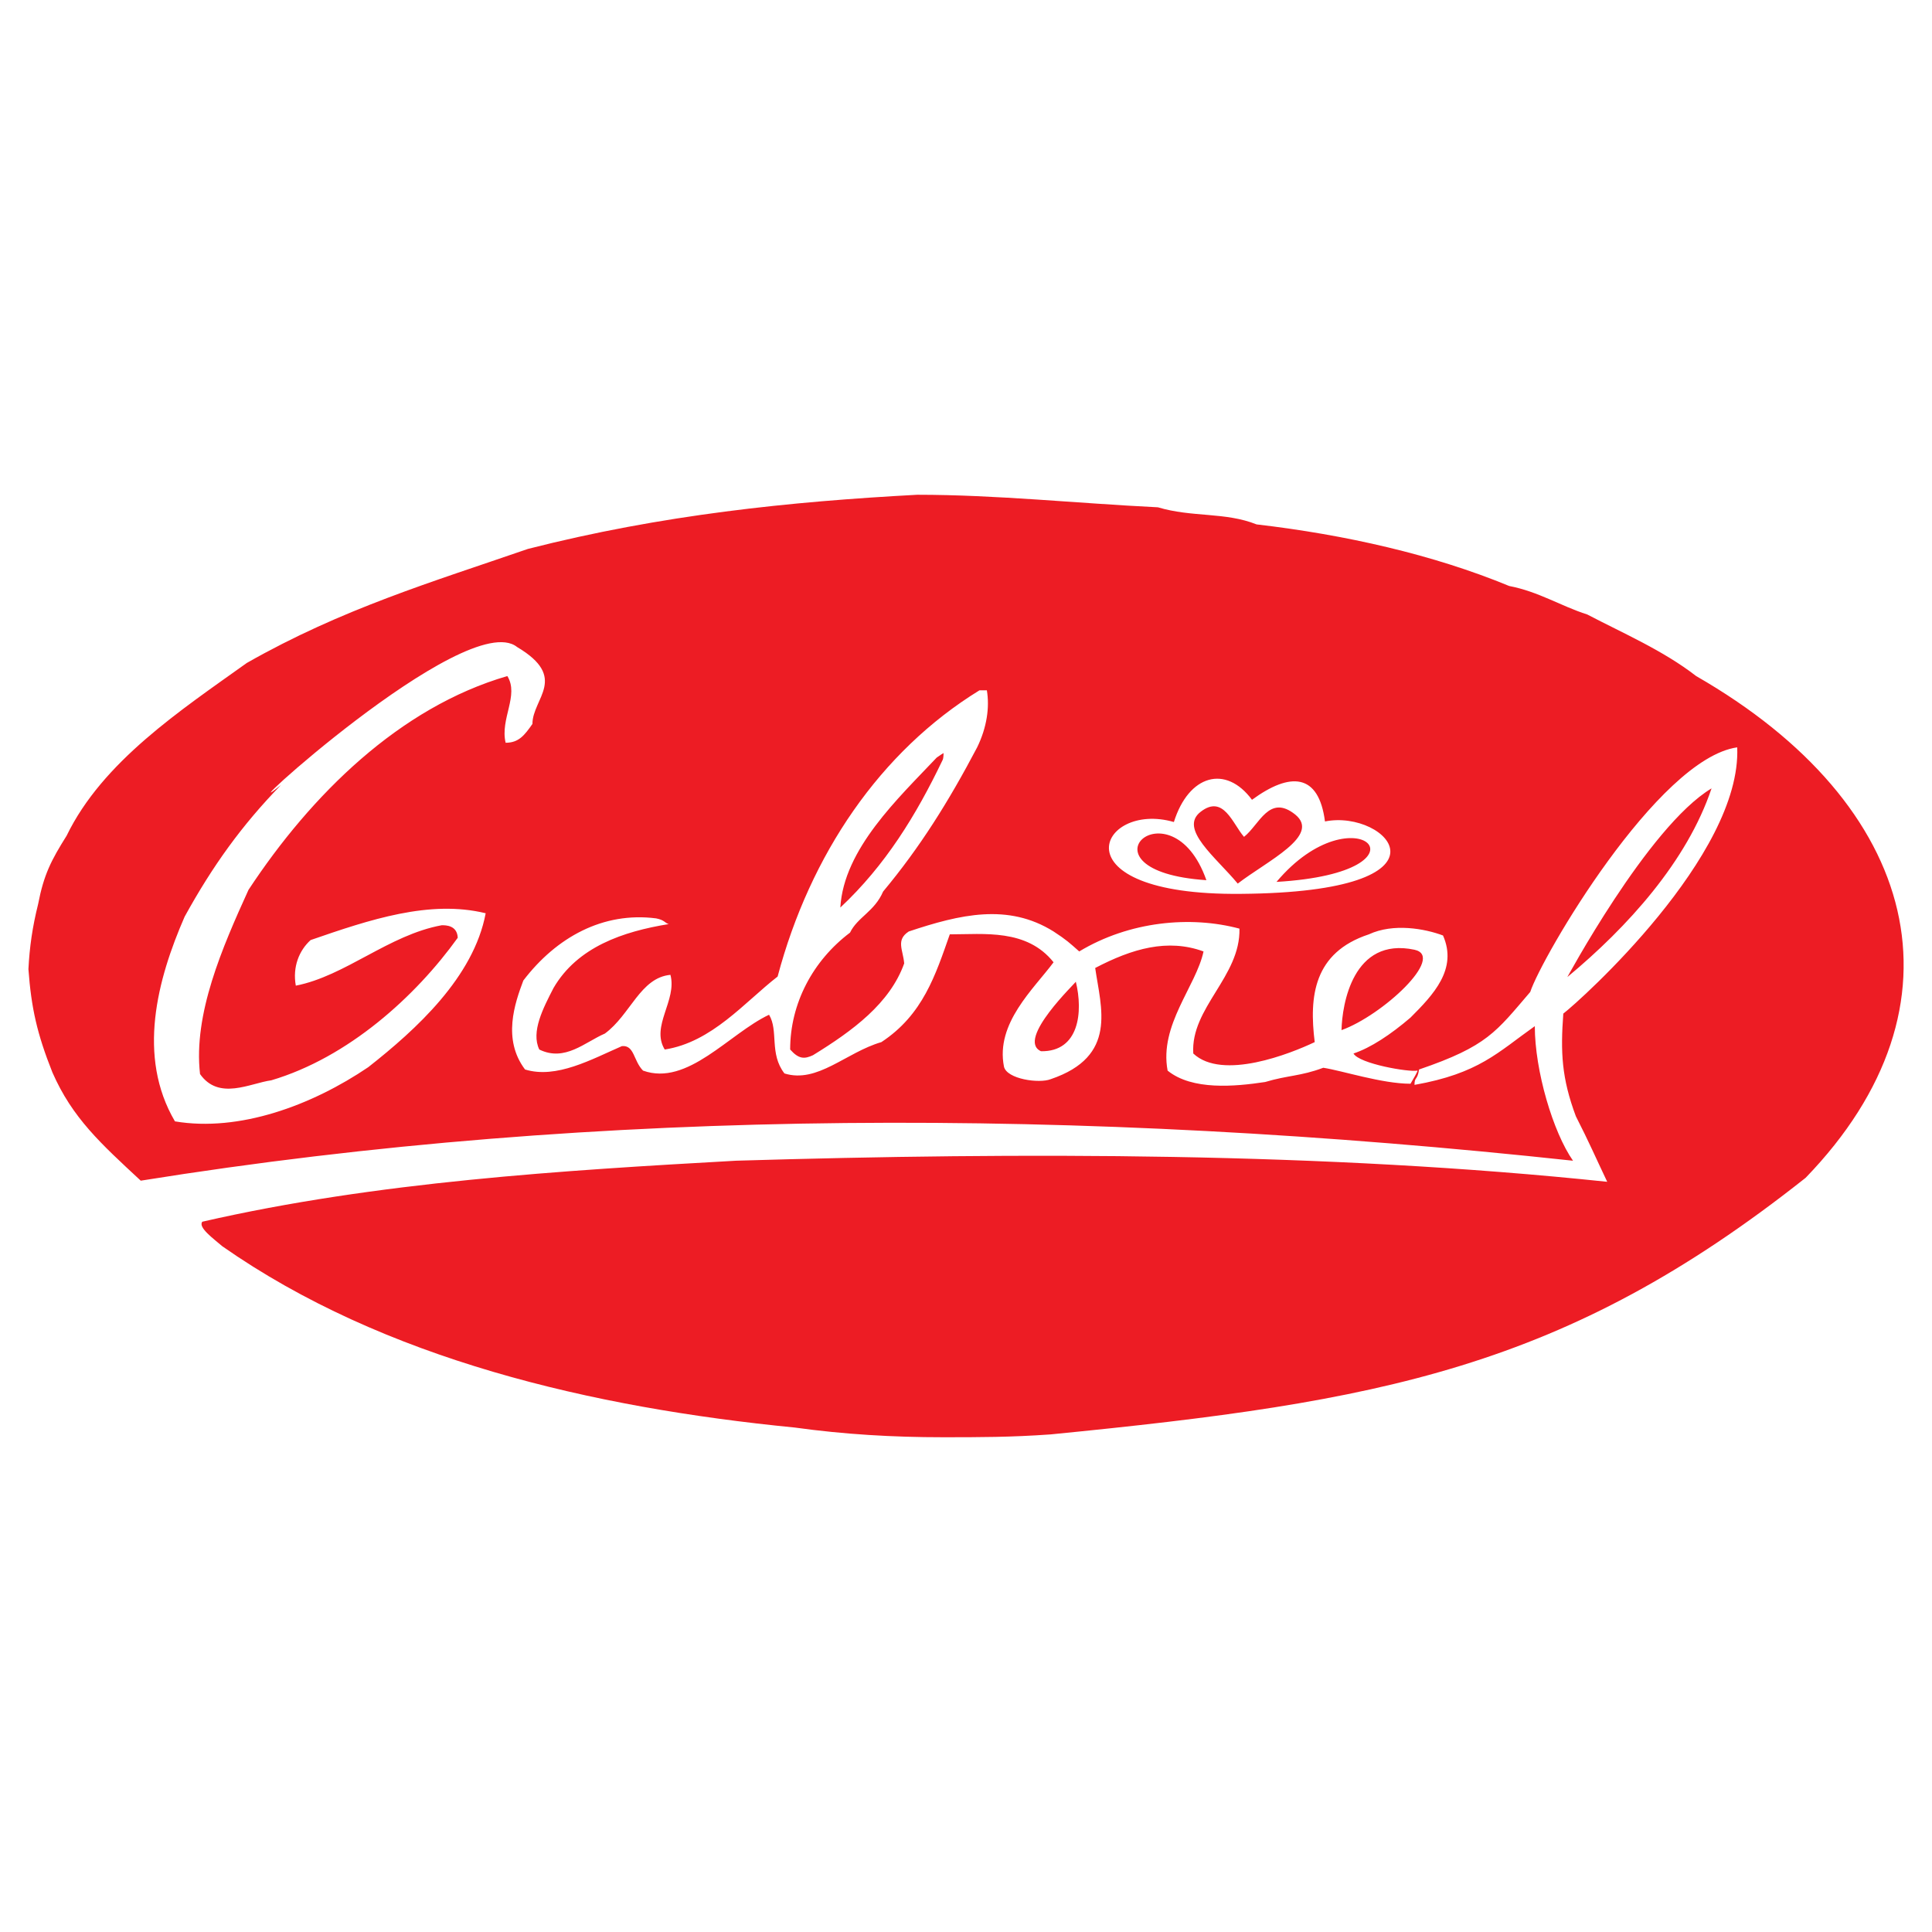 <?xml version="1.0" encoding="utf-8"?>
<!-- Generator: Adobe Illustrator 13.0.0, SVG Export Plug-In . SVG Version: 6.00 Build 14948)  -->
<!DOCTYPE svg PUBLIC "-//W3C//DTD SVG 1.0//EN" "http://www.w3.org/TR/2001/REC-SVG-20010904/DTD/svg10.dtd">
<svg version="1.0" id="Layer_1" xmlns="http://www.w3.org/2000/svg" xmlns:xlink="http://www.w3.org/1999/xlink" x="0px" y="0px"
	 width="192.756px" height="192.756px" viewBox="0 0 192.756 192.756" enable-background="new 0 0 192.756 192.756"
	 xml:space="preserve">
<g>
	<polygon fill-rule="evenodd" clip-rule="evenodd" fill="#FFFFFF" points="0,0 192.756,0 192.756,192.756 0,192.756 0,0 	"/>
	<path fill-rule="evenodd" clip-rule="evenodd" fill="#ED1C24" d="M91.52,49.362c7.907,0,15.871,0.853,24.006,1.251
		c3.413,1.023,6.713,0.455,9.841,1.706c8.817,1.024,17.635,3.015,25.201,6.144c2.958,0.569,5.119,1.991,7.793,2.844
		c3.584,1.877,7.566,3.584,10.865,6.144c22.299,12.799,27.59,32.822,10.922,50.058c-24.062,19.059-42.437,22.357-75.316,25.6
		c-3.982,0.285-7.111,0.285-10.751,0.285c-5.006,0-9.841-0.285-14.791-0.969c-20.251-1.99-41.015-6.826-57.113-18.088
		c-0.854-0.74-2.446-1.879-1.991-2.447c17.35-3.982,36.009-5.119,53.245-6.086c28.556-0.854,58.763-0.854,86.921,2.104
		c-1.138-2.389-1.82-3.98-3.129-6.541c-1.422-3.811-1.536-6.371-1.252-10.24c1.707-1.309,17.806-15.756,17.351-26.565
		c-7.964,1.138-19.512,20.934-20.649,24.405c-3.413,3.98-4.267,5.404-11.093,7.736c-0.171,1.137-0.455,0.682-0.455,1.535
		c6.428-1.139,8.306-3.242,12.003-5.859c0,4.438,1.82,10.582,3.812,13.426c-49.093-5.291-96.876-5.404-142.897,1.99
		c-3.982-3.697-6.826-6.258-8.817-10.809c-1.536-3.867-2.105-6.428-2.39-10.296c0.114-2.218,0.398-4.209,0.967-6.485
		c0.569-2.958,1.308-4.38,2.844-6.826c3.584-7.395,11.377-12.515,17.976-17.236c9.5-5.404,18.488-8.078,28.044-11.377
		C66.035,51.353,78.834,50.044,91.52,49.362L91.52,49.362z M98.46,68.874c-0.171,0-0.285,0-0.74,0
		C87.822,74.96,80.825,85.257,77.583,97.43c-3.299,2.561-6.542,6.543-11.263,7.281c-1.422-2.332,1.251-4.893,0.569-7.451
		c-3.015,0.283-3.982,3.982-6.542,5.859c-1.991,0.854-3.982,2.844-6.542,1.592c-0.854-1.764,0.398-4.152,1.422-6.143
		c2.389-4.096,6.94-5.632,11.491-6.372c-0.398-0.114-0.398-0.398-1.251-0.569c-5.29-0.683-9.955,1.877-13.254,6.2
		c-0.854,2.275-2.105,5.859,0.17,8.875c3.129,0.967,6.656-1.025,9.67-2.332c1.252-0.115,1.138,1.479,2.104,2.445
		c4.438,1.592,8.59-3.697,12.572-5.574c0.967,1.592,0,3.867,1.536,5.857c3.299,1.025,6.144-2.104,9.671-3.127
		c4.153-2.73,5.404-6.713,6.826-10.752c3.413,0,7.679-0.569,10.353,2.787c-1.991,2.674-5.802,6.088-4.949,10.41
		c0.284,1.252,3.527,1.707,4.665,1.252c6.712-2.275,5.006-7.111,4.437-11.093c3.698-1.934,7.225-2.958,10.809-1.649
		c-0.739,3.469-4.438,7.338-3.584,11.889c2.446,1.99,6.713,1.592,9.728,1.137c2.275-0.682,3.527-0.568,5.803-1.422
		c1.877,0.285,5.859,1.594,8.703,1.594c0.854-1.422,0.683-1.309,0.683-1.309c-0.854,0.17-5.802-0.684-6.371-1.707
		c1.707-0.568,3.697-1.877,5.688-3.584c2.275-2.275,4.722-4.835,3.243-8.191c-1.821-0.683-4.949-1.251-7.396-0.114
		c-5.519,1.82-5.973,6.201-5.404,10.752c-2.39,1.137-9.216,3.867-12.116,1.137c-0.285-4.551,4.721-7.68,4.607-12.458
		c-4.893-1.308-10.979-0.74-15.985,2.275c-0.967-0.854-1.251-1.138-2.56-1.991c-4.551-2.845-9.329-1.707-14.449,0
		c-1.309,0.853-0.569,1.82-0.455,3.186c-1.422,3.981-5.12,6.712-9.102,9.159c-0.853,0.396-1.422,0.396-2.275-0.57
		c0-4.607,2.275-8.874,5.973-11.661c0.739-1.536,2.446-2.104,3.299-4.096c3.698-4.437,6.542-8.988,9.386-14.392
		C98.46,72.571,98.744,70.58,98.46,68.874L98.46,68.874z M51.586,64.55c-5.063-4.039-29.865,18.886-23.551,13.767
		c-3.925,4.039-6.826,8.077-9.614,13.14c-2.73,6.258-4.778,13.938-0.967,20.422c6.428,1.082,13.652-1.592,19.284-5.404
		c4.778-3.754,10.524-8.988,11.718-15.359c-5.575-1.365-11.548,0.626-17.464,2.674c-1.138,1.024-1.82,2.674-1.479,4.55
		c4.949-0.967,9.272-5.062,14.563-6.029c0.398,0,1.536,0,1.593,1.251c-4.21,5.86-10.922,11.946-18.602,14.221
		c-2.104,0.285-5.233,2.049-7.11-0.625c-0.683-5.975,2.219-12.629,4.835-18.375c6.257-9.5,15.074-18.204,25.826-21.332
		c1.194,1.934-0.74,4.266-0.171,6.655c1.309,0,1.877-0.74,2.674-1.877C53.122,69.67,56.763,67.622,51.586,64.55L51.586,64.55z
		 M94.023,75.87c0.113-0.17,0.113-0.568,0.113-0.739c0,0-0.284,0.171-0.683,0.455c-3.811,4.039-9.272,9.102-9.613,14.961
		C88.334,86.337,91.406,81.332,94.023,75.87L94.023,75.87z M124.911,79.795c-2.616-3.527-6.313-2.503-7.793,2.219
		c-7.452-2.162-12.003,7.338,6.655,7.167c22.356-0.17,14.677-8.476,8.42-7.225C131.567,77.122,128.723,77.008,124.911,79.795
		L124.911,79.795z M129.234,81.274c-2.616-2.104-3.583,1.024-5.119,2.219c-1.138-1.309-2.048-4.266-4.323-2.503
		c-2.219,1.707,1.536,4.551,3.697,7.167C126.447,85.882,131.795,83.379,129.234,81.274L129.234,81.274z M156.369,97.486
		c6.03-5.005,11.946-11.547,14.393-18.829C164.391,82.469,156.085,98.055,156.369,97.486L156.369,97.486z M120.361,87.816
		C116.834,77.805,106.821,86.906,120.361,87.816L120.361,87.816z M127.357,87.987C143.74,87.02,135.208,78.658,127.357,87.987
		L127.357,87.987z M141.124,94.756c-6.144-1.308-7.225,5.46-7.281,8.021C137.938,101.299,144.253,95.439,141.124,94.756
		L141.124,94.756z M107.334,97.941c0.113,0-6.03,5.803-3.471,6.941C107.675,104.939,108.073,100.957,107.334,97.941L107.334,97.941z
		"/>
</g>
</svg>
